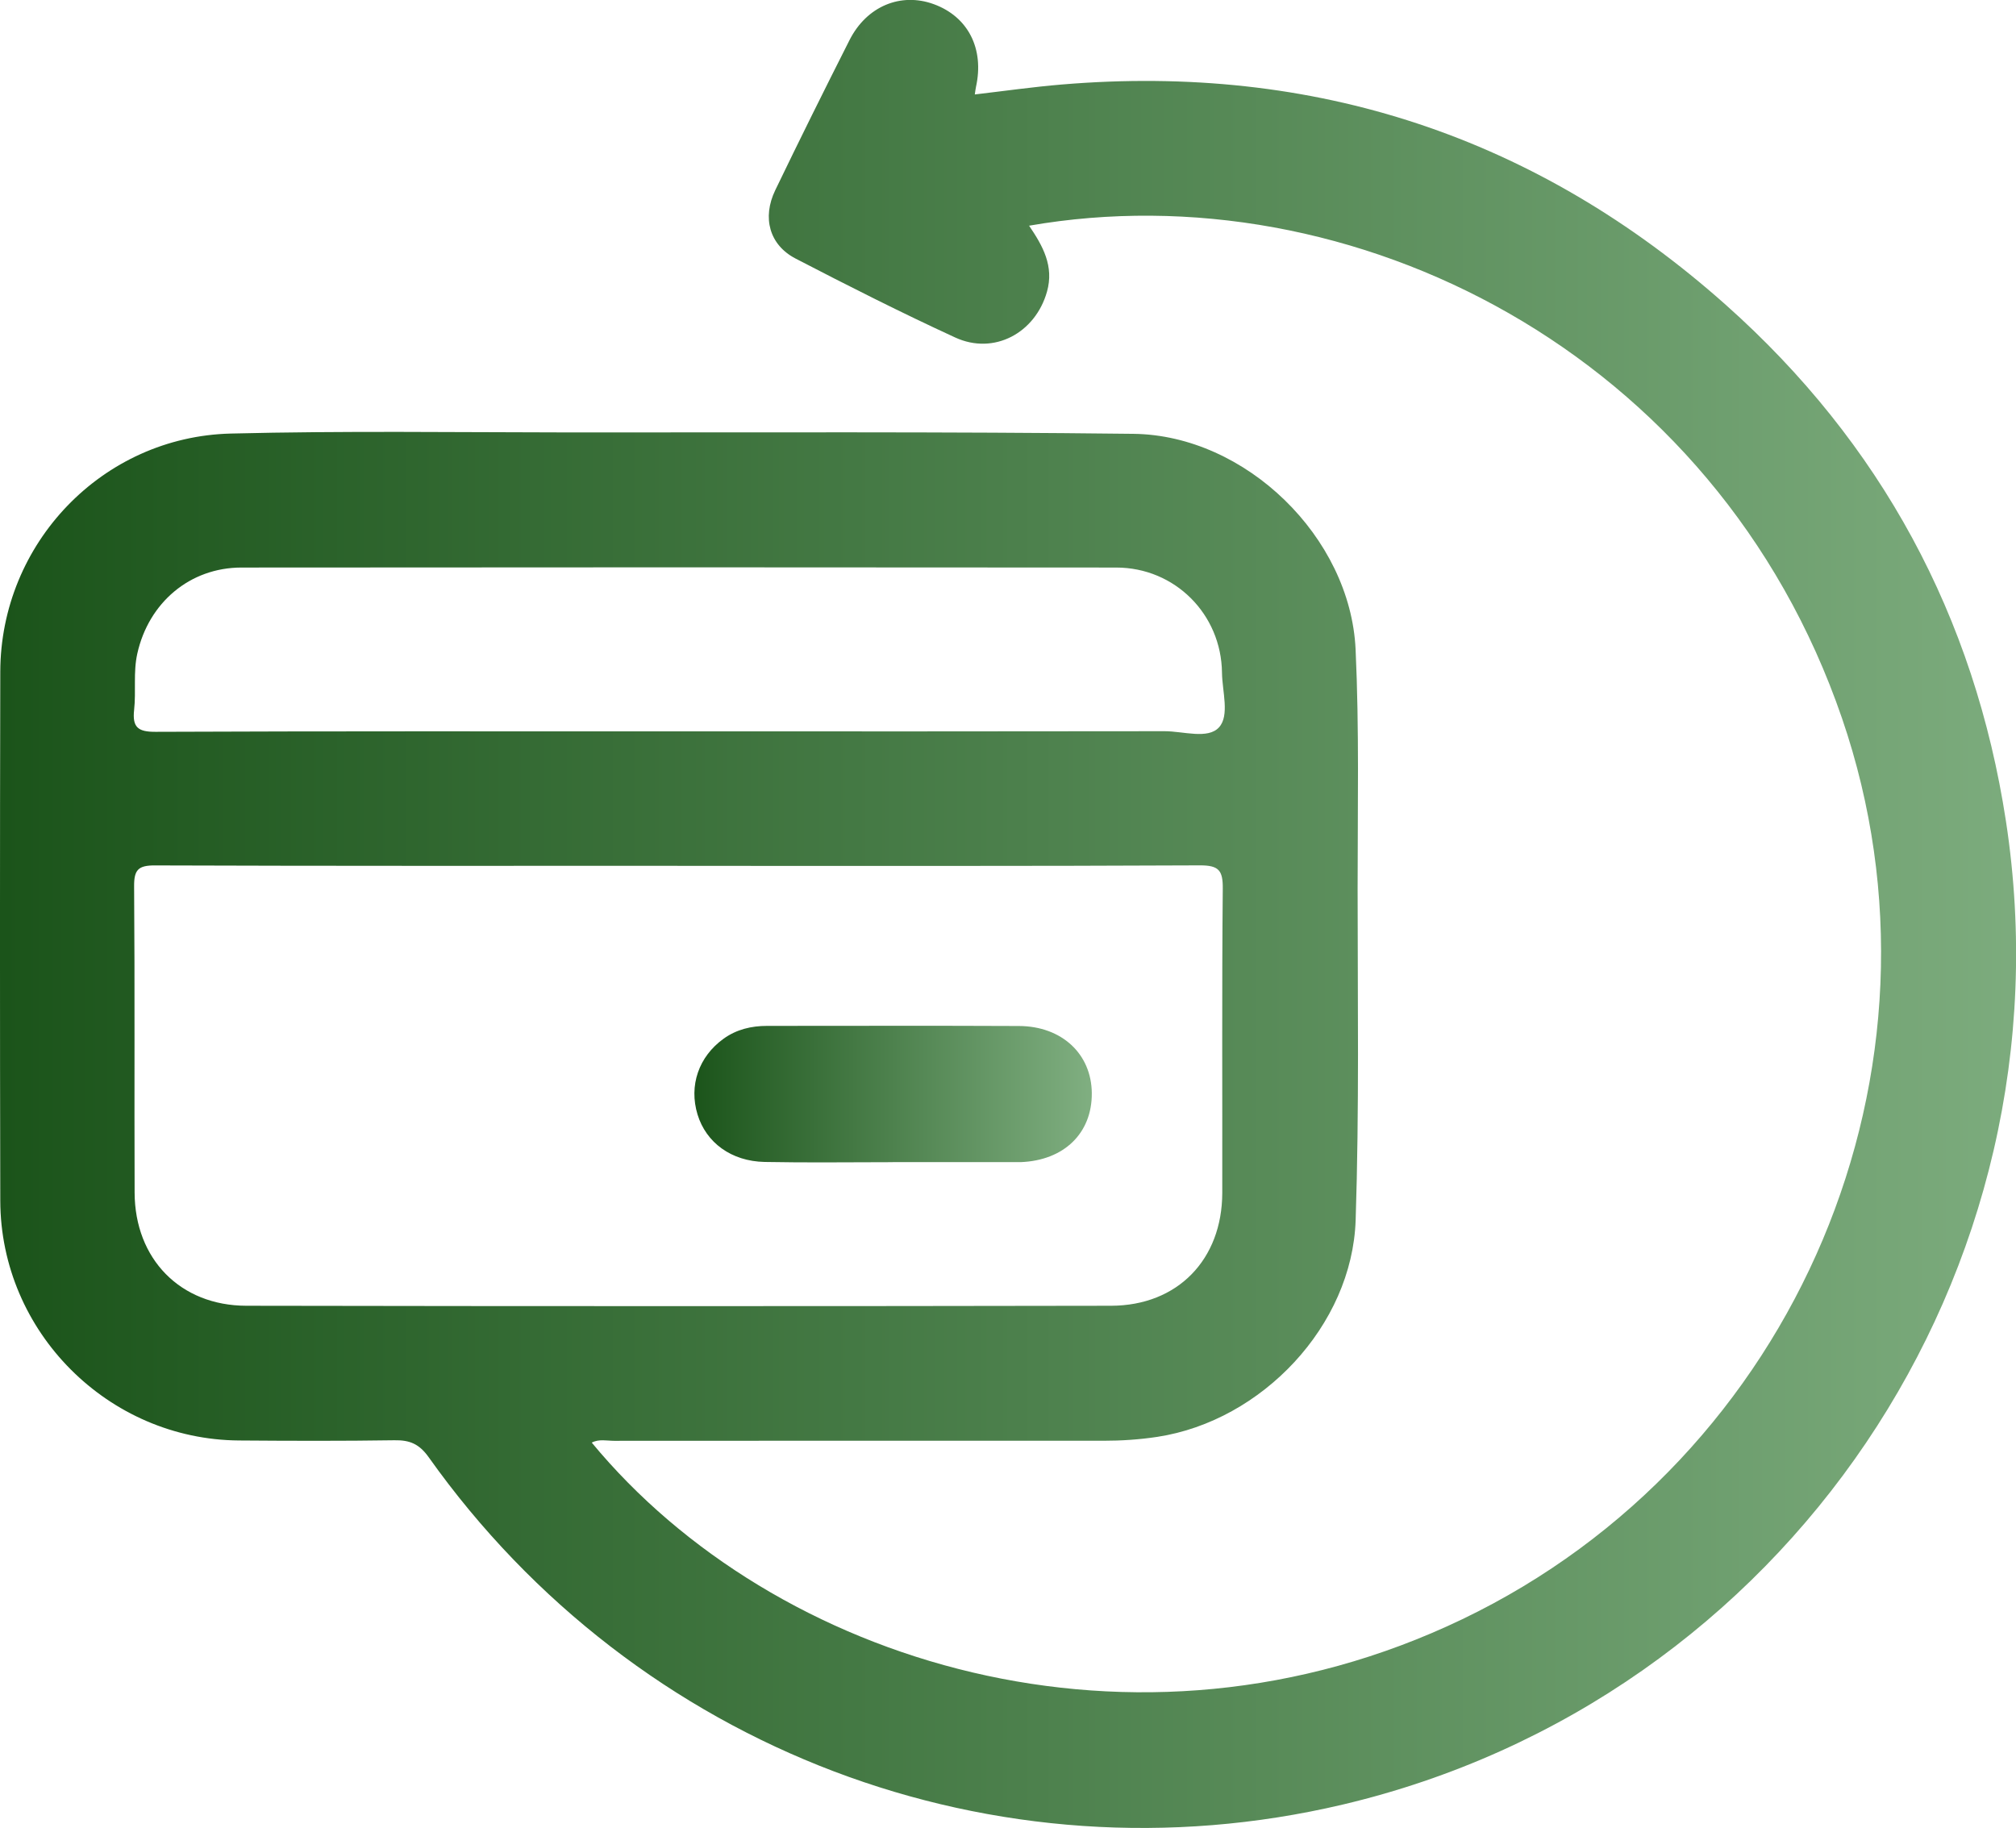 <?xml version="1.0" encoding="UTF-8"?>
<svg id="Warstwa_2" data-name="Warstwa 2" xmlns="http://www.w3.org/2000/svg" viewBox="0 0 359.42 325.95">
  <defs>
    <style>
      .cls-1 {
       fill: url(#gradient);
        stroke-width: 0px;
      }
    </style>
            <linearGradient id="gradient" gradientTransform="rotate(134deg)">
<stop offset="0%" stop-color="#1A5319" />
<stop offset="100%" stop-color="#80AF81" />
</linearGradient>
  </defs>
  <g id="Warstwa_1-2" data-name="Warstwa 1">
    <g>
      <path class="cls-1" d="M105.51,257.22c32.46,39.29,96.84,59.46,155.17,31.49,59.72-28.64,89.12-98.24,67.72-160.65-22.45-65.45-87.6-97.81-144.93-87.82,2.44,3.59,4.48,7.21,3.19,11.77-2.08,7.37-9.45,11.35-16.37,8.16-9.61-4.42-19.06-9.2-28.45-14.07-4.66-2.42-6-7.27-3.62-12.2,4.32-8.96,8.75-17.88,13.24-26.76,3.06-6.04,9.13-8.54,15.01-6.4,6.12,2.23,9.04,7.94,7.53,14.76-.08.35-.11.72-.21,1.34,5.24-.61,10.34-1.34,15.48-1.77,45.07-3.79,84.7,9.27,118.43,39.3,27.62,24.59,44.34,55.54,49.93,92.05,12.3,80.37-39.4,156.73-118.27,175.33-61.75,14.56-125.87-9.75-162.92-61.92-1.69-2.38-3.38-3.09-6.12-3.04-9.23.14-18.46.11-27.69.04C19.29,256.68.1,237.45.05,214.08c-.07-31.44-.07-62.88,0-94.31.05-22.88,18.19-41.91,41.11-42.47,20.07-.5,40.17-.22,60.25-.2,33.56.02,67.12-.15,100.67.25,20,.24,38.67,18.43,39.6,38.42.66,14.19.36,28.43.36,42.65,0,19.71.3,39.43-.35,59.12-.62,18.82-16.72,35.79-35.33,38.64-3.22.49-6.43.7-9.67.7-29.07-.01-58.14-.01-87.2.01-1.31,0-2.69-.36-3.99.32ZM120.77,154.37c-31.05,0-62.11.04-93.16-.07-2.96-.01-3.72.78-3.7,3.71.14,18.21.02,36.42.09,54.63.04,11.81,8.12,20.15,19.93,20.17,51.38.09,102.77.09,154.15,0,11.89-.02,19.81-8.26,19.83-20.13.03-18.08-.08-36.17.09-54.25.03-3.22-.68-4.15-4.06-4.14-31.05.15-62.11.09-93.16.09ZM120.89,130.4c28.92,0,57.84.02,86.76-.03,3.32,0,7.69,1.48,9.67-.68,1.94-2.11.58-6.42.54-9.76-.12-10.41-8.38-18.73-18.85-18.74-51.98-.05-103.97-.05-155.95,0-9.22,0-16.56,6.27-18.58,15.34-.75,3.35-.2,6.72-.57,10.05-.34,3.11.71,3.92,3.84,3.9,31.04-.13,62.08-.08,93.12-.08Z"/>
      <path class="cls-1" d="M159.16,207.21c-7.61,0-15.22.11-22.83-.04-5.96-.12-10.44-3.45-11.97-8.46-1.57-5.14.2-10.32,4.65-13.52,2.31-1.66,4.95-2.28,7.75-2.28,14.97,0,29.94-.05,44.9.02,7.66.03,12.94,5,12.99,11.98.05,7.13-4.95,11.99-12.67,12.29-.25,0-.5,0-.75,0-7.36,0-14.72,0-22.08,0Z"/>
    </g>
  </g>
</svg>